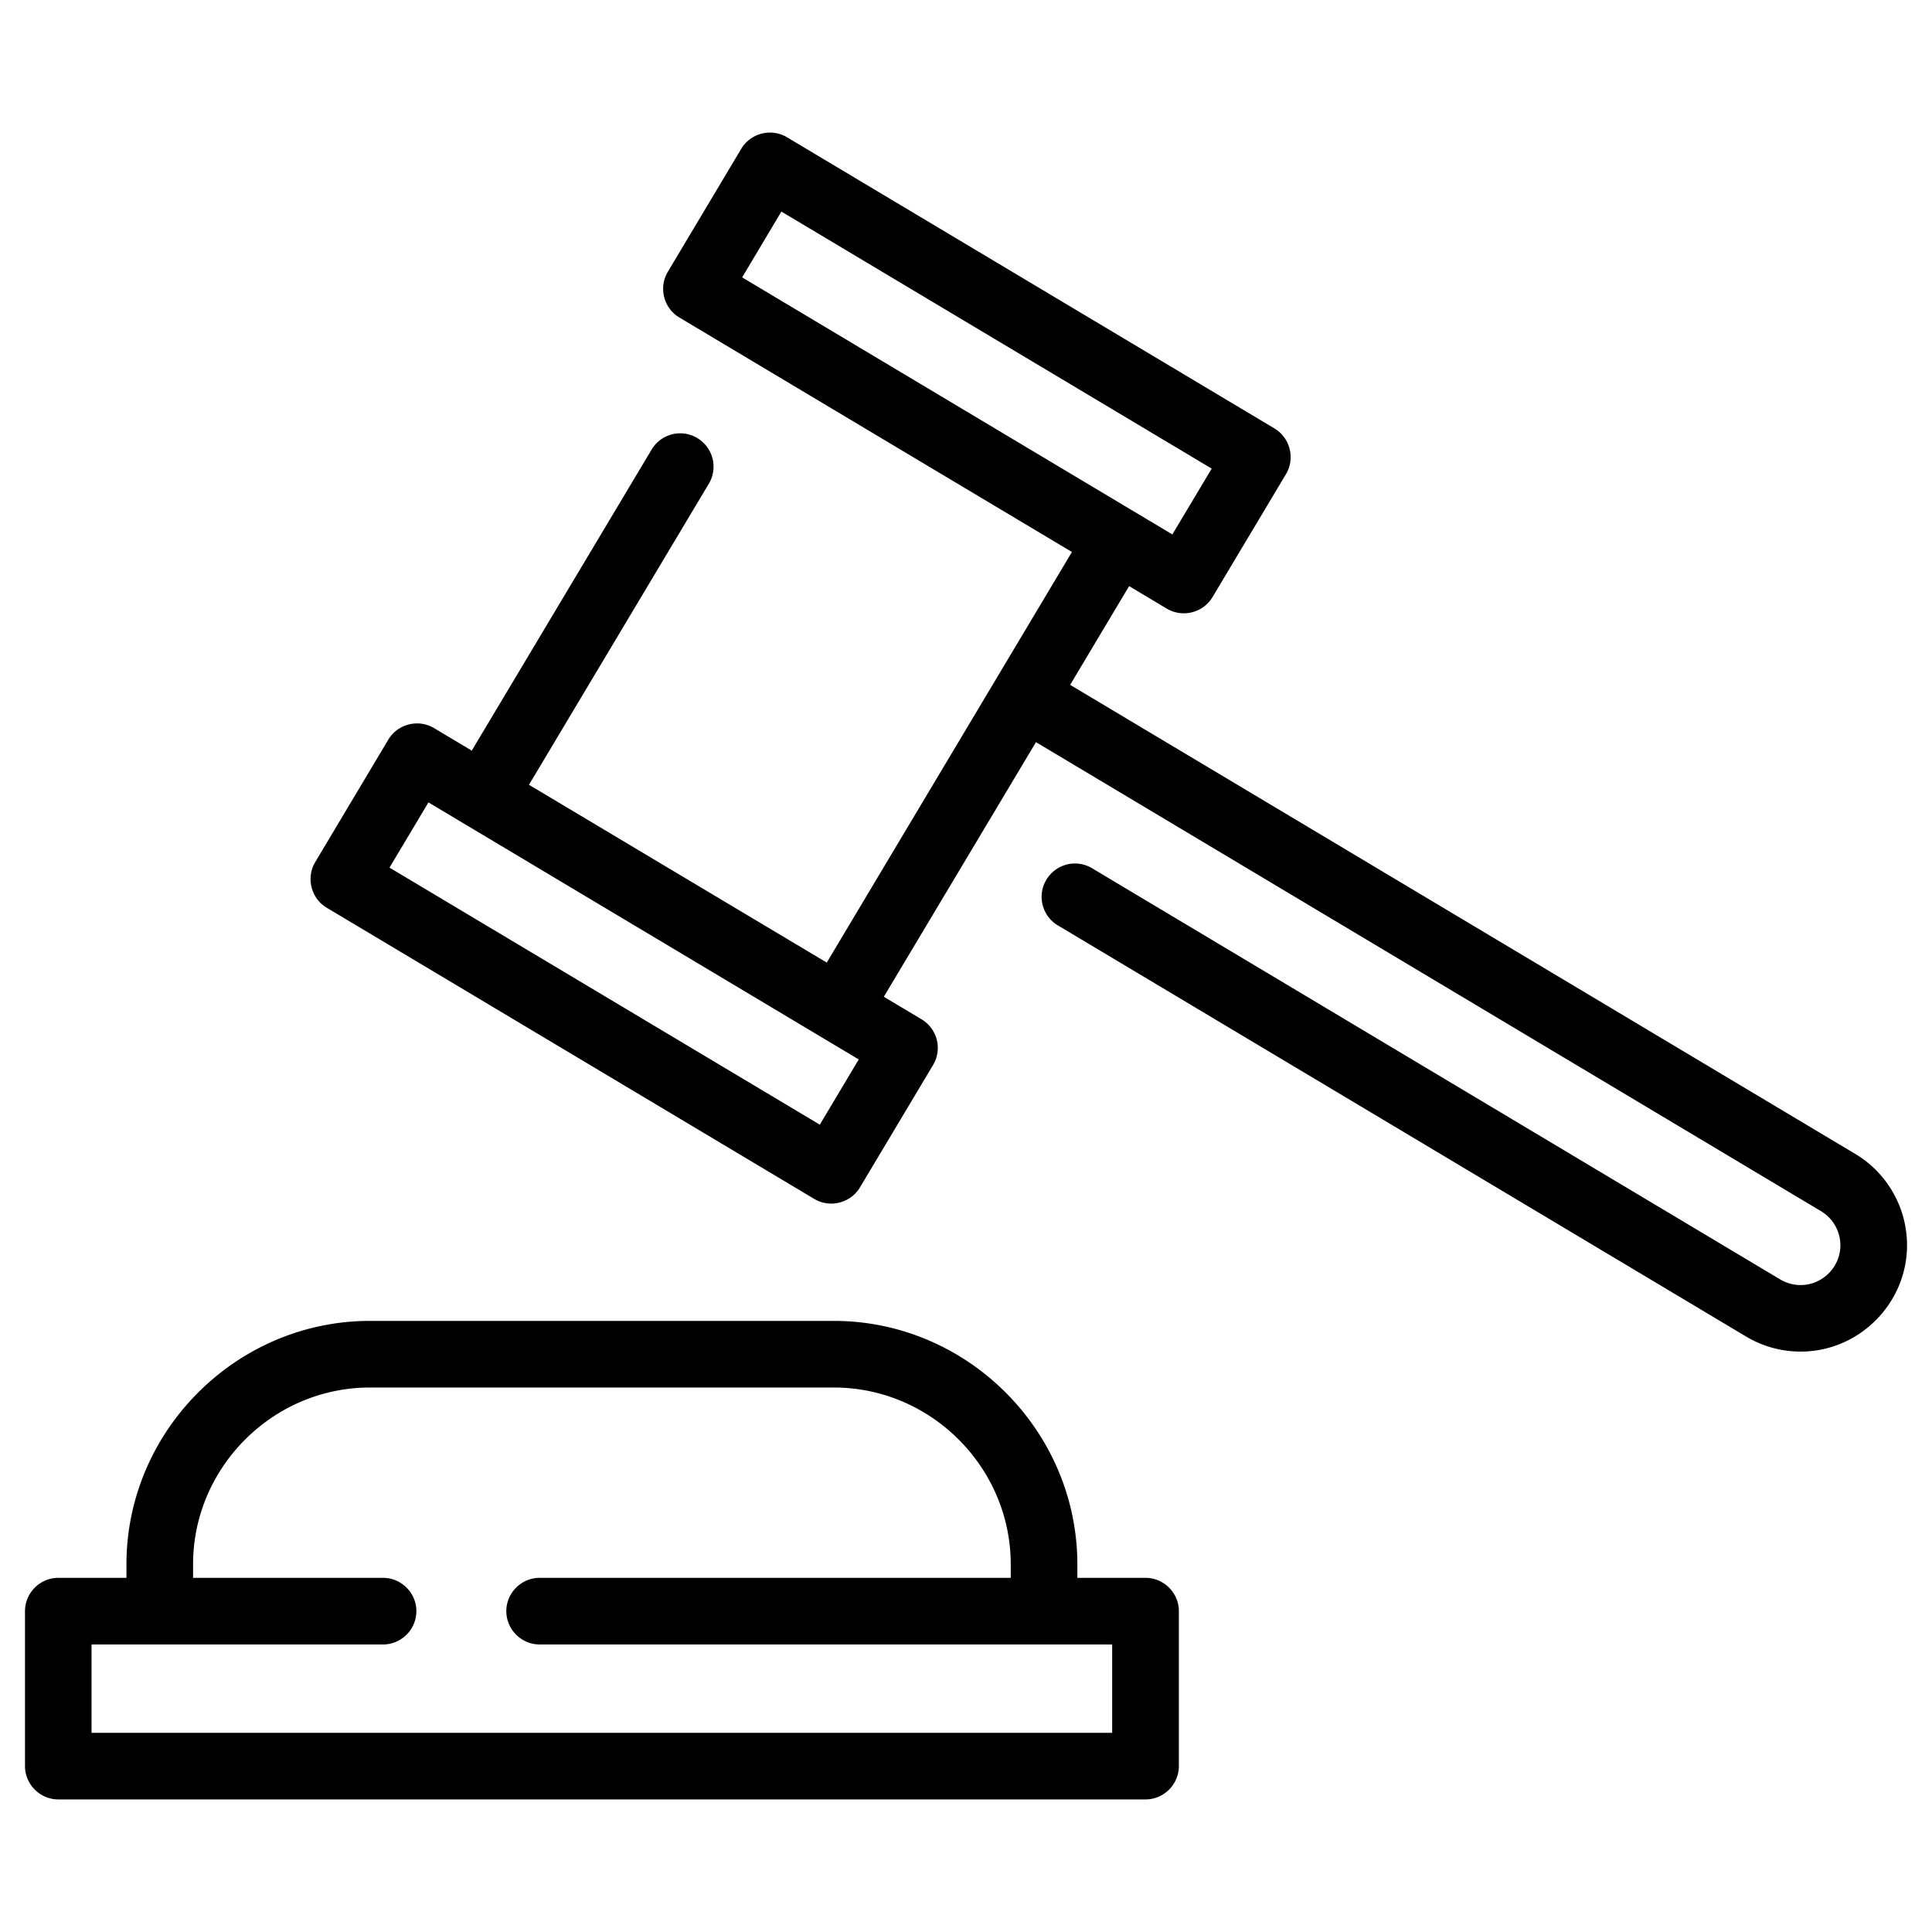 <svg xmlns="http://www.w3.org/2000/svg" viewBox="0 0 290 290" fill-rule="evenodd" clip-rule="evenodd" stroke-linejoin="round" stroke-miterlimit="2"><path d="M278.468 173.2l-117.836-70.4 8.852-14.82 5.66 3.38c2.355 1.404 5.448.624 6.856-1.728l11.032-18.464c1.404-2.355.624-5.448-1.728-6.856L118.124 20.6c-2.355-1.404-5.448-.624-6.856 1.728L100.24 40.8c-1.406 2.355-.626 5.449 1.728 6.856l58.932 35.2-36.8 61.632L79.4 117.8l27.032-45.252a5 5 0 00.673-2.506c0-2.742-2.257-5-5-5a5.005 5.005 0 00-4.257 2.378l-27.036 45.252-5.664-3.384c-2.355-1.404-5.448-.624-6.856 1.728L47.316 129.4c-1.406 2.355-.626 5.449 1.728 6.856l73.18 43.708c2.355 1.406 5.449.626 6.856-1.728l10.976-18.372a5.005 5.005 0 00-1.728-6.864l-5.664-3.384 22.84-38.216 117.836 70.4a5.974 5.974 0 012.908 5.124c0 3.274-2.694 5.968-5.968 5.968a5.974 5.974 0 01-3.06-.844l-103.248-61.692a4.995 4.995 0 00-2.622-.743c-2.743 0-5 2.257-5 5 0 1.782.952 3.434 2.494 4.327l103.252 61.68a15.972 15.972 0 008.188 2.259c8.76 0 15.969-7.209 15.969-15.969a15.986 15.986 0 00-7.781-13.71h-.004zM117.288 31.756L181.88 70.34l-5.904 9.88L111.4 41.636l5.888-9.88zm5.768 137.06l-64.592-38.584 5.848-9.788 5.66 3.38 58.928 35.2-5.844 9.792zM171.94 236.84h-10.224v-2.052c-.022-20.024-16.492-36.494-36.516-36.516H55.492c-20.022.024-36.49 16.494-36.512 36.516v2.052H8.752c-2.743 0-5 2.257-5 5v23.26c0 2.743 2.257 5 5 5h163.2c2.743 0 5-2.257 5-5v-23.26c0-2.743-2.257-5-5-5h-.012zm-5 23.26H13.74v-13.26H57.5c2.743 0 5-2.257 5-5s-2.257-5-5-5H28.98v-2.052c.015-14.539 11.973-26.498 26.512-26.516H125.2c14.54.015 26.501 11.976 26.516 26.516v2.052H81c-2.743 0-5 2.257-5 5s2.257 5 5 5h85.94v13.26z" fill-rule="nonzero"></path></svg>